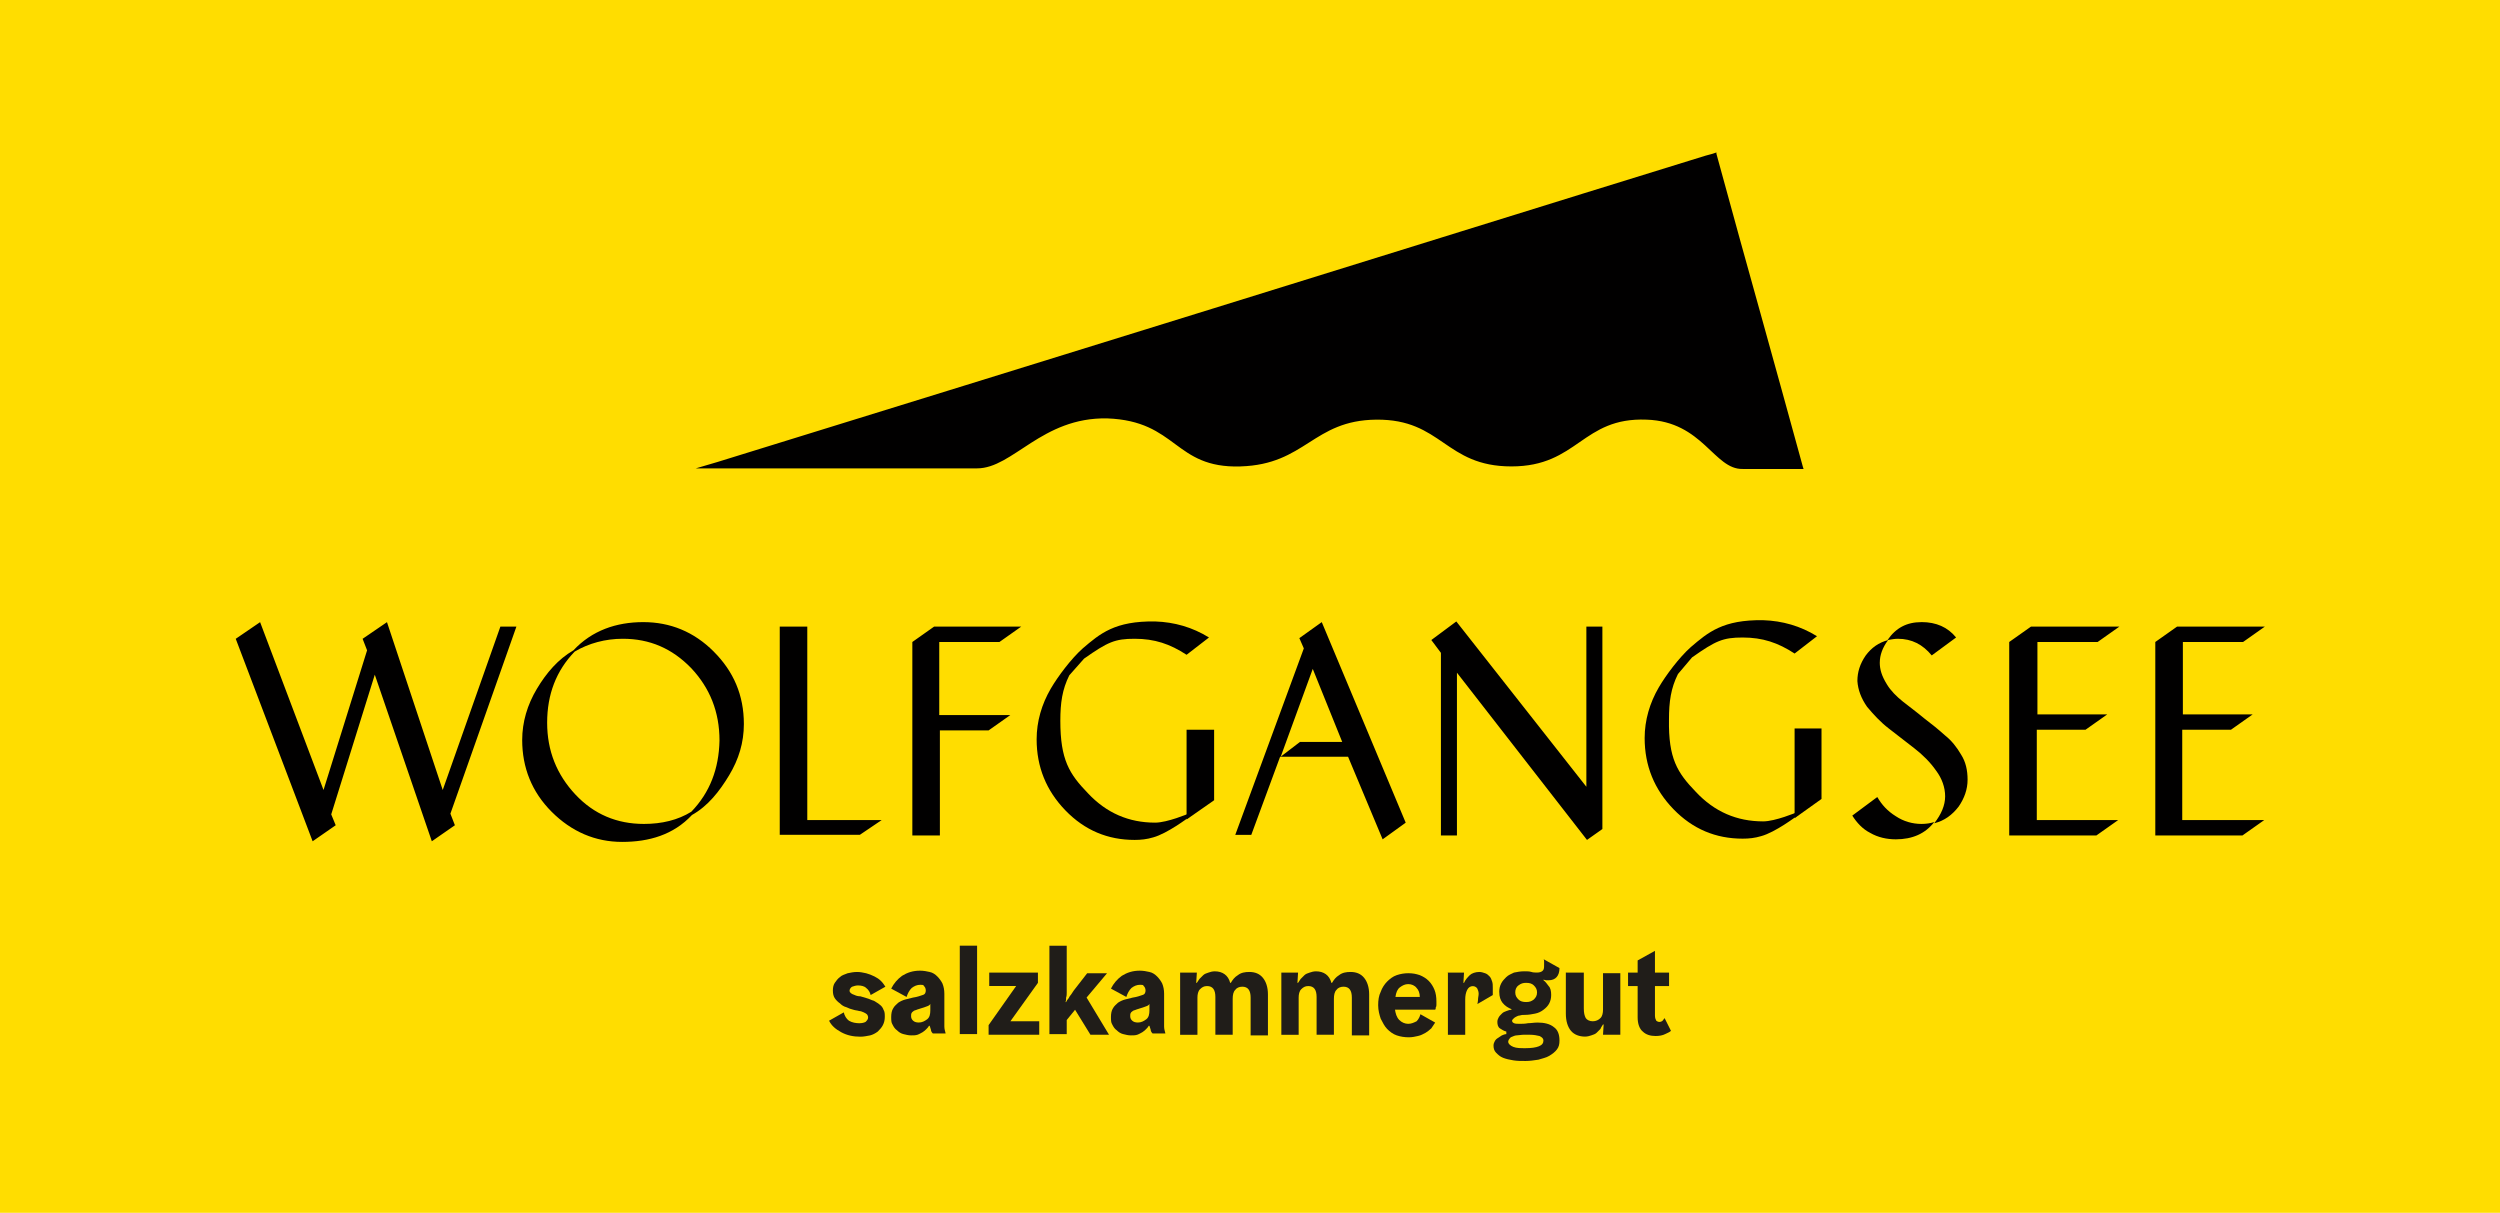 <?xml version="1.0" encoding="UTF-8"?> <svg xmlns="http://www.w3.org/2000/svg" id="Ebene_1" data-name="Ebene 1" width="755.28" height="366.41" viewBox="0 0 755.28 366.41"><defs><style> .cls-1 { fill: #201d19; } .cls-2 { fill: #010000; } .cls-3 { fill: #fd0; } </style></defs><rect class="cls-3" width="755.28" height="366.41"></rect><g><path class="cls-2" d="M374.74,140.91c19.74-.58,21.87-13.94,41.04-14.13,19.94-.19,20.71,14.13,40.84,14.13s21.29-14.9,40.84-14.13c17.03.58,20.32,15.1,29.03,14.9h18.39l-.19-.58c-4.26-15.49-8.52-30.97-12.78-46.26-4.26-15.29-8.52-30.58-12.78-46.26l-.58-2.13v-.39l-1.16.39-2.13.58c-49.55,15.29-99.1,30.78-148.46,46.07-49.94,15.49-99.88,30.97-150.01,46.46l-6.58,1.94h84.97c10.84,0,19.55-15.49,39.29-15.1,21.29.77,20.13,15.1,40.26,14.52"></path><g><polygon class="cls-2" points="550.3 220.08 542.17 220.08 542.17 247.18 550.3 241.37 550.3 220.08"></polygon><g><path class="cls-2" d="M208.85,245.24c-4.06,2.52-8.9,3.68-14.32,3.68-8.13,0-15.1-2.9-20.71-8.9-5.61-6-8.52-13.16-8.52-21.68s2.71-15.68,8.32-21.49c4.26-2.52,9.29-3.87,14.52-3.87,8.13,0,14.9,2.9,20.71,8.9,5.61,6,8.52,13.16,8.52,21.87-.19,8.52-2.9,15.68-8.52,21.49M215.63,196.85c-6-6-13.16-8.9-21.29-8.9s-15.49,2.52-21.1,8.52c-4.65,2.71-8.13,6.77-11.03,11.61s-4.45,10.07-4.45,15.49c0,8.32,2.9,15.68,8.9,21.68,6,6,13.16,9.1,21.29,9.1s15.49-2.13,21.1-8.13c4.84-2.71,8.32-7.16,11.23-12s4.45-9.87,4.45-15.49c0-8.71-3.1-15.87-9.1-21.87"></path><path class="cls-2" d="M511.2,198.6c7.16-5.03,9.29-6,15.29-6s10.65,1.55,15.68,4.84l6.77-5.23c-5.03-3.1-10.45-4.65-16.26-4.84-12.19-.19-16.65,3.68-21.87,8.13-3.48,3.1-7.55,8.52-9.68,12.19-2.71,4.65-4.26,9.87-4.26,15.29,0,8.32,2.9,15.49,8.71,21.49,5.81,6,12.78,8.9,20.9,8.9,1.94,0,3.68-.19,5.61-.77,4.26-1.16,10.65-6,10.65-6v-1.16s-6.39,2.71-10.07,2.71c-7.94,0-14.71-2.9-20.32-8.9-5.61-5.81-8.32-10.07-8.13-21.87,0-5.42.58-9.48,2.71-13.74l4.26-5.03Z"></path><polygon class="cls-2" points="366.8 220.47 358.48 220.47 358.48 247.57 366.8 241.76 366.8 220.47"></polygon><path class="cls-2" d="M327.51,198.98c7.16-5.03,9.29-6,15.29-6s10.65,1.55,15.68,4.84l6.77-5.23c-5.03-3.1-10.45-4.65-16.26-4.84-12.19-.19-16.65,3.68-21.87,8.13-3.48,3.1-7.55,8.52-9.68,12.19-2.71,4.65-4.26,9.87-4.26,15.29,0,8.32,2.9,15.49,8.71,21.49s12.78,8.9,20.9,8.9c1.94,0,3.68-.19,5.61-.77,4.26-1.16,10.65-6,10.65-6v-1.16s-6.39,2.71-10.07,2.71c-7.94,0-14.71-2.9-20.32-8.9-5.61-5.81-8.32-10.07-8.32-21.87,0-5.42.58-9.48,2.71-13.74l4.45-5.03Z"></path><path class="cls-2" d="M136.07,245.83l19.94-56.52h-4.84l-17.42,49.36-16.84-50.71-7.36,5.03,1.35,3.48-13.16,42.2-19.16-50.71-7.36,5.03,23.23,61.17,6.97-4.84-1.35-3.29,13.16-42.2,17.23,50.33,6.97-4.84-1.35-3.48ZM266.34,247.76h-22.45v-58.46h-8.32v62.91h24.2l6.58-4.45ZM283.76,215.82v-21.87h18.19l6.58-4.65h-26.32l-6.58,4.65v58.46h8.32v-31.74h14.71l6.58-4.65h-21.49v-.19ZM405.51,224.15h-12.78l-5.81,4.45,9.68-26.52,8.9,22.07ZM407.26,228.6l10.45,24.97,6.97-5.03-25.36-60.59-6.77,4.84,1.35,3.1-20.71,56.33h4.84l8.71-23.61h20.52ZM484.1,189.3h-4.84v48.39l-39.29-49.94-7.55,5.61,2.9,3.87v55.17h4.84v-49.17l39.29,50.52,4.65-3.29v-61.17ZM580.5,248.92c-2.71,0-5.42-.77-7.74-2.32-2.52-1.55-4.26-3.48-5.61-5.81l-7.55,5.61c1.35,2.13,3.1,4.06,5.42,5.23,2.32,1.35,5.03,1.94,7.74,1.94,5.03,0,8.9-1.74,11.61-5.23-1.16.39-2.52.58-3.87.58M580.5,187.95c-4.45,0-7.74,1.74-10.26,5.42,1.16-.19,2.13-.39,3.1-.39,4.26,0,7.55,1.74,10.26,5.03l7.36-5.42c-2.52-3.1-6-4.65-10.45-4.65M567.91,200.14c0-2.13.77-4.45,2.52-6.77-2.9.77-5.03,2.32-6.77,4.65-1.74,2.52-2.52,5.03-2.52,7.74.19,2.71,1.16,5.23,2.9,7.74,1.94,2.32,4.06,4.65,6.58,6.58l7.74,6c2.52,1.94,4.84,4.26,6.58,6.77,1.74,2.32,2.71,5.03,2.71,7.74s-1.16,5.42-3.29,8.13c3.1-.77,5.42-2.52,7.36-5.03,1.74-2.52,2.71-5.23,2.71-8.13s-.58-5.42-1.94-7.55c-1.35-2.32-2.9-4.26-4.84-5.81-1.94-1.74-4.06-3.48-6.39-5.23-2.32-1.94-4.45-3.48-6.39-5.03-1.94-1.55-3.68-3.29-4.84-5.23-1.55-2.52-2.13-4.45-2.13-6.58M615.34,247.76v-27.29h14.71l6.58-4.65h-21.1v-21.87h18.19l6.58-4.65h-26.71l-6.58,4.65v58.46h26.32l6.58-4.65s-24.58,0-24.58,0ZM659.28,247.76v-27.29h14.71l6.58-4.65h-21.1v-21.87h18.19l6.58-4.65h-26.52l-6.58,4.65v58.46h26.32l6.58-4.65s-24.78,0-24.78,0Z"></path></g></g><g><g><path class="cls-1" d="M259.76,309.12c.77,0,1.35-.19,1.74-.39.39-.39.77-.77.77-1.35,0-.39-.19-.77-.39-.97-.19-.19-.58-.39-.97-.58s-.97-.39-1.35-.39c-.58-.19-1.16-.19-1.74-.39-.77-.19-1.35-.39-2.13-.77-.77-.19-1.35-.58-1.94-1.16-.58-.39-1.16-.97-1.55-1.55s-.58-1.35-.58-2.32.19-1.74.58-2.32.97-1.35,1.55-1.74c.58-.58,1.35-.77,2.32-1.16.97-.19,1.74-.39,2.9-.39.97,0,1.74.19,2.71.39.77.19,1.74.58,2.52.97.77.39,1.35.77,1.94,1.35s.97,1.16,1.35,1.74l-4.45,2.52c-.19-.77-.58-1.55-1.35-2.13-.58-.58-1.55-.77-2.52-.77-.58,0-1.16.19-1.74.39-.39.19-.77.77-.77,1.16s.19.58.39.77.58.39,1.16.58c.39.19.97.39,1.74.39.58.19,1.35.39,1.94.58.77.19,1.35.58,2.13.77.58.39,1.35.77,1.74,1.16.58.39.97.97,1.16,1.55.39.58.39,1.35.39,2.13,0,.97-.19,1.74-.58,2.52-.39.77-.97,1.35-1.55,1.94-.77.58-1.55.97-2.32,1.16-.97.19-1.94.39-2.9.39-2.13,0-4.06-.39-5.81-1.35s-2.9-1.94-3.68-3.48l4.45-2.52c.19.97.77,1.94,1.55,2.52.97.58,2.13.77,3.29.77"></path><path class="cls-1" d="M281.05,303.31c-.19.39-.58.58-1.16.77-.39.19-1.16.39-1.74.58-.39.19-.77.19-1.16.39-.39.19-.77.19-.97.39-.19.19-.58.39-.58.58-.19.19-.19.58-.19.97,0,.58.19.97.58,1.35s.97.58,1.74.58c.97,0,1.74-.39,2.52-.97.77-.58.97-1.55.97-2.71v-1.94h0ZM278.15,297.51c-1.16,0-1.94.39-2.71.97-.77.77-1.16,1.55-1.55,2.71l-4.65-2.52c.77-1.55,1.94-2.9,3.29-3.87,1.55-.97,3.29-1.55,5.42-1.55.97,0,2.13.19,2.9.39.97.19,1.74.77,2.32,1.35s1.16,1.35,1.55,2.13c.39.97.58,1.94.58,3.1v9.87c0,.77.19,1.35.39,2.13h-3.87c-.39-.39-.58-.77-.58-1.16-.19-.39-.19-.77-.39-1.16h-.19c-.19.39-.39.58-.77.97s-.58.58-1.16.97c-.39.19-.97.58-1.55.77-.58.19-1.16.19-1.94.19s-1.55-.19-2.32-.39c-.77-.19-1.35-.58-1.94-1.16-.58-.39-.97-.97-1.35-1.74-.39-.58-.39-1.35-.39-2.32s.19-1.94.58-2.52c.39-.77.97-1.16,1.55-1.74.58-.39,1.35-.77,2.13-.97.77-.19,1.55-.39,2.32-.58,1.35-.19,2.32-.58,2.9-.77.77-.19.97-.77.97-1.35s-.19-1.16-.77-1.55c.58,0,0-.19-.77-.19"></path></g><rect class="cls-1" x="289.96" y="285.7" width="5.23" height="26.71"></rect><polygon class="cls-1" points="298.86 293.83 313.57 293.83 313.57 296.93 305.25 308.54 313.96 308.54 313.96 312.6 298.67 312.6 298.67 309.7 306.99 297.89 298.86 297.89 298.86 293.83"></polygon><g><path class="cls-1" d="M328.28,301.38l6.77,11.23h-5.61l-4.65-7.55-2.52,3.1v4.26h-5.23v-26.71h5.23v14.13c0,.58,0,.97-.19,1.55,0,.58,0,.97-.19,1.35h.19c.19-.39.39-.77.77-1.16.19-.39.39-.77.77-1.16.19-.39.58-.77.77-1.16l4.06-5.23h6l-6.19,7.36Z"></path><path class="cls-1" d="M347.25,303.31c-.19.39-.58.58-1.16.77-.39.19-1.16.39-1.74.58-.39.19-.77.19-1.16.39-.39.19-.77.19-.97.39-.19.19-.58.39-.58.58-.19.19-.19.58-.19.97,0,.58.19.97.58,1.35s.97.58,1.74.58c.97,0,1.74-.39,2.52-.97.77-.58.97-1.55.97-2.71v-1.94h0ZM344.54,297.51c-1.16,0-1.94.39-2.71.97-.77.77-1.16,1.55-1.55,2.71l-4.65-2.52c.77-1.55,1.94-2.9,3.29-3.87,1.55-.97,3.29-1.55,5.42-1.55.97,0,2.13.19,2.9.39.97.19,1.74.77,2.32,1.35s1.16,1.35,1.55,2.13c.39.97.58,1.94.58,3.1v9.87c0,.77.19,1.35.39,2.13h-3.87c-.39-.39-.58-.77-.58-1.16-.19-.39-.19-.77-.39-1.16h-.19c-.19.39-.39.58-.77.97s-.58.58-1.16.97c-.39.19-.97.58-1.55.77-.58.19-1.16.19-1.94.19s-1.55-.19-2.32-.39c-.77-.19-1.35-.58-1.94-1.16-.58-.39-.97-.97-1.35-1.74-.39-.58-.39-1.35-.39-2.32s.19-1.94.58-2.52c.39-.77.97-1.16,1.55-1.74.58-.39,1.35-.77,2.13-.97.77-.19,1.55-.39,2.32-.58,1.35-.19,2.32-.58,2.9-.77.77-.19.97-.77.97-1.35s-.19-1.16-.77-1.55c.58,0,0-.19-.77-.19"></path><path class="cls-1" d="M356.35,293.83h5.23l-.19,3.1h.19c.19-.39.58-.77.77-1.16l1.16-1.16c.39-.39.97-.58,1.55-.77.58-.19,1.16-.39,1.94-.39,2.32,0,4.06,1.16,4.65,3.48h.19c.58-.97,1.16-1.74,2.13-2.32.97-.77,2.13-.97,3.48-.97,1.74,0,3.1.58,4.06,1.74.97,1.16,1.55,2.9,1.55,5.03v12.39h-5.23v-11.42c0-2.13-.77-3.29-2.52-3.29-.97,0-1.74.39-2.13.97-.58.58-.77,1.55-.77,2.71v10.84h-5.23v-11.42c0-2.13-.77-3.29-2.52-3.29-.97,0-1.55.39-2.13.97s-.77,1.55-.77,2.52v11.23h-5.23v-18.78h-.19Z"></path><path class="cls-1" d="M386.93,293.83h5.23l-.19,3.1h.19c.19-.39.58-.77.77-1.16l1.16-1.16c.39-.39.97-.58,1.55-.77.58-.19,1.16-.39,1.94-.39,2.32,0,4.06,1.16,4.65,3.48h.19c.58-.97,1.16-1.74,2.13-2.32.97-.77,2.13-.97,3.48-.97,1.74,0,3.1.58,4.06,1.74.97,1.16,1.55,2.9,1.55,5.03v12.39h-5.23v-11.42c0-2.13-.77-3.29-2.52-3.29-.97,0-1.74.39-2.13.97-.58.58-.77,1.55-.77,2.71v10.84h-5.23v-11.42c0-2.13-.77-3.29-2.52-3.29-.97,0-1.55.39-2.13.97s-.77,1.55-.77,2.52v11.23h-5.23v-18.78h-.19Z"></path><path class="cls-1" d="M425.45,297.31c-.97,0-1.74.39-2.52.97-.77.58-1.16,1.55-1.35,2.9h7.36c0-1.16-.39-2.13-.97-2.71-.58-.77-1.55-1.16-2.52-1.16M421.39,304.67c.19,1.55.58,2.71,1.35,3.48.77.77,1.74,1.16,2.71,1.16s1.74-.39,2.52-.77c.58-.58.97-1.35,1.16-2.13l4.45,2.52c-.39.58-.77,1.16-1.16,1.74-.58.58-1.16.97-1.74,1.35-.77.39-1.35.77-2.32.97-.77.19-1.74.39-2.71.39-1.35,0-2.52-.19-3.68-.58-1.16-.39-2.13-1.16-2.9-1.94s-1.35-1.94-1.94-3.1c-.39-1.16-.77-2.52-.77-4.06s.19-2.9.77-4.06c.39-1.16,1.16-2.32,1.94-3.1.77-.77,1.74-1.55,2.9-1.94s2.32-.58,3.48-.58c1.35,0,2.32.19,3.48.58.97.39,1.94.97,2.71,1.74s1.35,1.74,1.74,2.71.58,2.13.58,3.48v.97c0,.39,0,.58-.19.77,0,.19,0,.58-.19.77h-12.19v-.39Z"></path><path class="cls-1" d="M437.07,293.83h5.23l-.19,3.1h.19c.39-.97,1.16-1.74,1.74-2.32s1.74-.97,2.9-.97c.58,0,1.16.19,1.74.39.58.19.97.58,1.35.97s.58.97.77,1.55c.19.58.19,1.16.19,1.94v2.13l-4.65,2.71c0-.19.19-.77.19-1.35s.19-1.16.19-1.74-.19-1.16-.39-1.55c-.19-.39-.77-.77-1.35-.77-.77,0-1.35.39-1.74,1.16-.39.77-.58,1.74-.58,2.9v10.65h-5.23v-18.78h-.39Z"></path><path class="cls-1" d="M457.78,299.83c0,.97.39,1.55.97,2.13s1.35.77,2.32.77,1.55-.19,2.32-.77c.58-.58.97-1.16.97-2.13s-.39-1.55-.97-2.13-1.35-.77-2.32-.77-1.55.19-2.32.77c-.77.58-.97,1.35-.97,2.13M455.65,314.73c0,.58.58,1.16,1.55,1.55s2.13.39,3.68.39c1.74,0,3.1-.19,4.06-.58s1.35-.97,1.35-1.74c0-.58-.39-.97-1.16-1.35-.77-.19-1.74-.39-2.9-.39h-1.94c-.77,0-1.55.19-2.13.19s-1.16.39-1.74.58c-.58.58-.77.97-.77,1.35M452.94,299.64c0-.97.19-1.74.58-2.52s.97-1.35,1.55-1.94,1.55-.97,2.32-1.35c.97-.19,1.94-.39,3.1-.39.77,0,1.55,0,2.13.19s1.16.19,1.74.19c.77,0,1.35-.19,1.74-.58s.39-.97.39-1.74v-.97c0-.39,0-.58-.19-.77l4.84,2.71c0,2.32-1.16,3.68-3.29,3.68h-.77c-.19,0-.58-.19-.77-.19v.19c.58.39.97.97,1.55,1.74.58.58.77,1.55.77,2.71,0,.97-.19,1.74-.58,2.52-.39.77-.97,1.35-1.74,1.94s-1.55.97-2.52,1.16-1.94.39-3.1.39c-.58,0-.97,0-1.55.19-.39,0-.77.19-1.16.39-.39.19-.58.39-.77.58-.19.19-.39.39-.39.58,0,.39.19.58.58.77.39.19.97.19,1.74.19s1.55,0,2.52-.19c.97,0,1.74-.19,2.9-.19,1.94,0,3.68.39,4.84,1.35,1.16.77,1.74,2.13,1.74,4.06,0,1.16-.19,1.94-.77,2.71-.58.77-1.35,1.35-2.32,1.94s-2.13.77-3.29,1.16c-1.35.19-2.52.39-3.87.39s-2.52,0-3.68-.19c-1.16-.19-2.13-.39-3.1-.77s-1.55-.97-2.13-1.55-.77-1.35-.77-2.13c0-.58.19-.97.39-1.35.19-.39.58-.77.97-.97s.77-.58,1.16-.77c.39-.19.97-.39,1.35-.39v-.77c-.77-.19-1.35-.58-1.94-.97s-.77-1.16-.77-1.94c0-.58.19-.97.39-1.35.19-.39.58-.77.97-1.16.39-.39.77-.58,1.35-.77.58-.19.97-.39,1.55-.39v-.19c-.97-.39-1.94-.97-2.71-1.94-.58-.77-.97-1.74-.97-3.29"></path><path class="cls-1" d="M473.26,293.83h5.23v10.84c0,1.35.19,2.13.58,2.9.39.58,1.16.97,2.13.97s1.74-.39,2.32-.97.77-1.55.77-2.52v-11.03h5.23v18.58h-5.23l.19-3.1h-.19c-.19.39-.58.77-.77,1.35l-1.16,1.16c-.39.39-.97.58-1.55.77-.58.19-1.16.39-1.94.39-1.74,0-3.29-.58-4.26-1.74-.97-1.16-1.55-2.9-1.55-5.23v-12.39h.19Z"></path><path class="cls-1" d="M504.81,311.44c-.39.39-.97.58-1.74.97s-1.74.58-2.9.58c-1.55,0-2.9-.39-3.87-1.35-.97-.77-1.55-2.32-1.55-4.26v-9.48h-2.9v-4.06h2.9v-3.68l5.23-2.9v6.58h4.26v4.06h-4.26v8.9c0,.77.19,1.16.39,1.55.19.19.58.39.97.39s.77-.19.97-.39c.19-.19.39-.58.58-.77l1.94,3.87Z"></path></g></g></g></svg> 